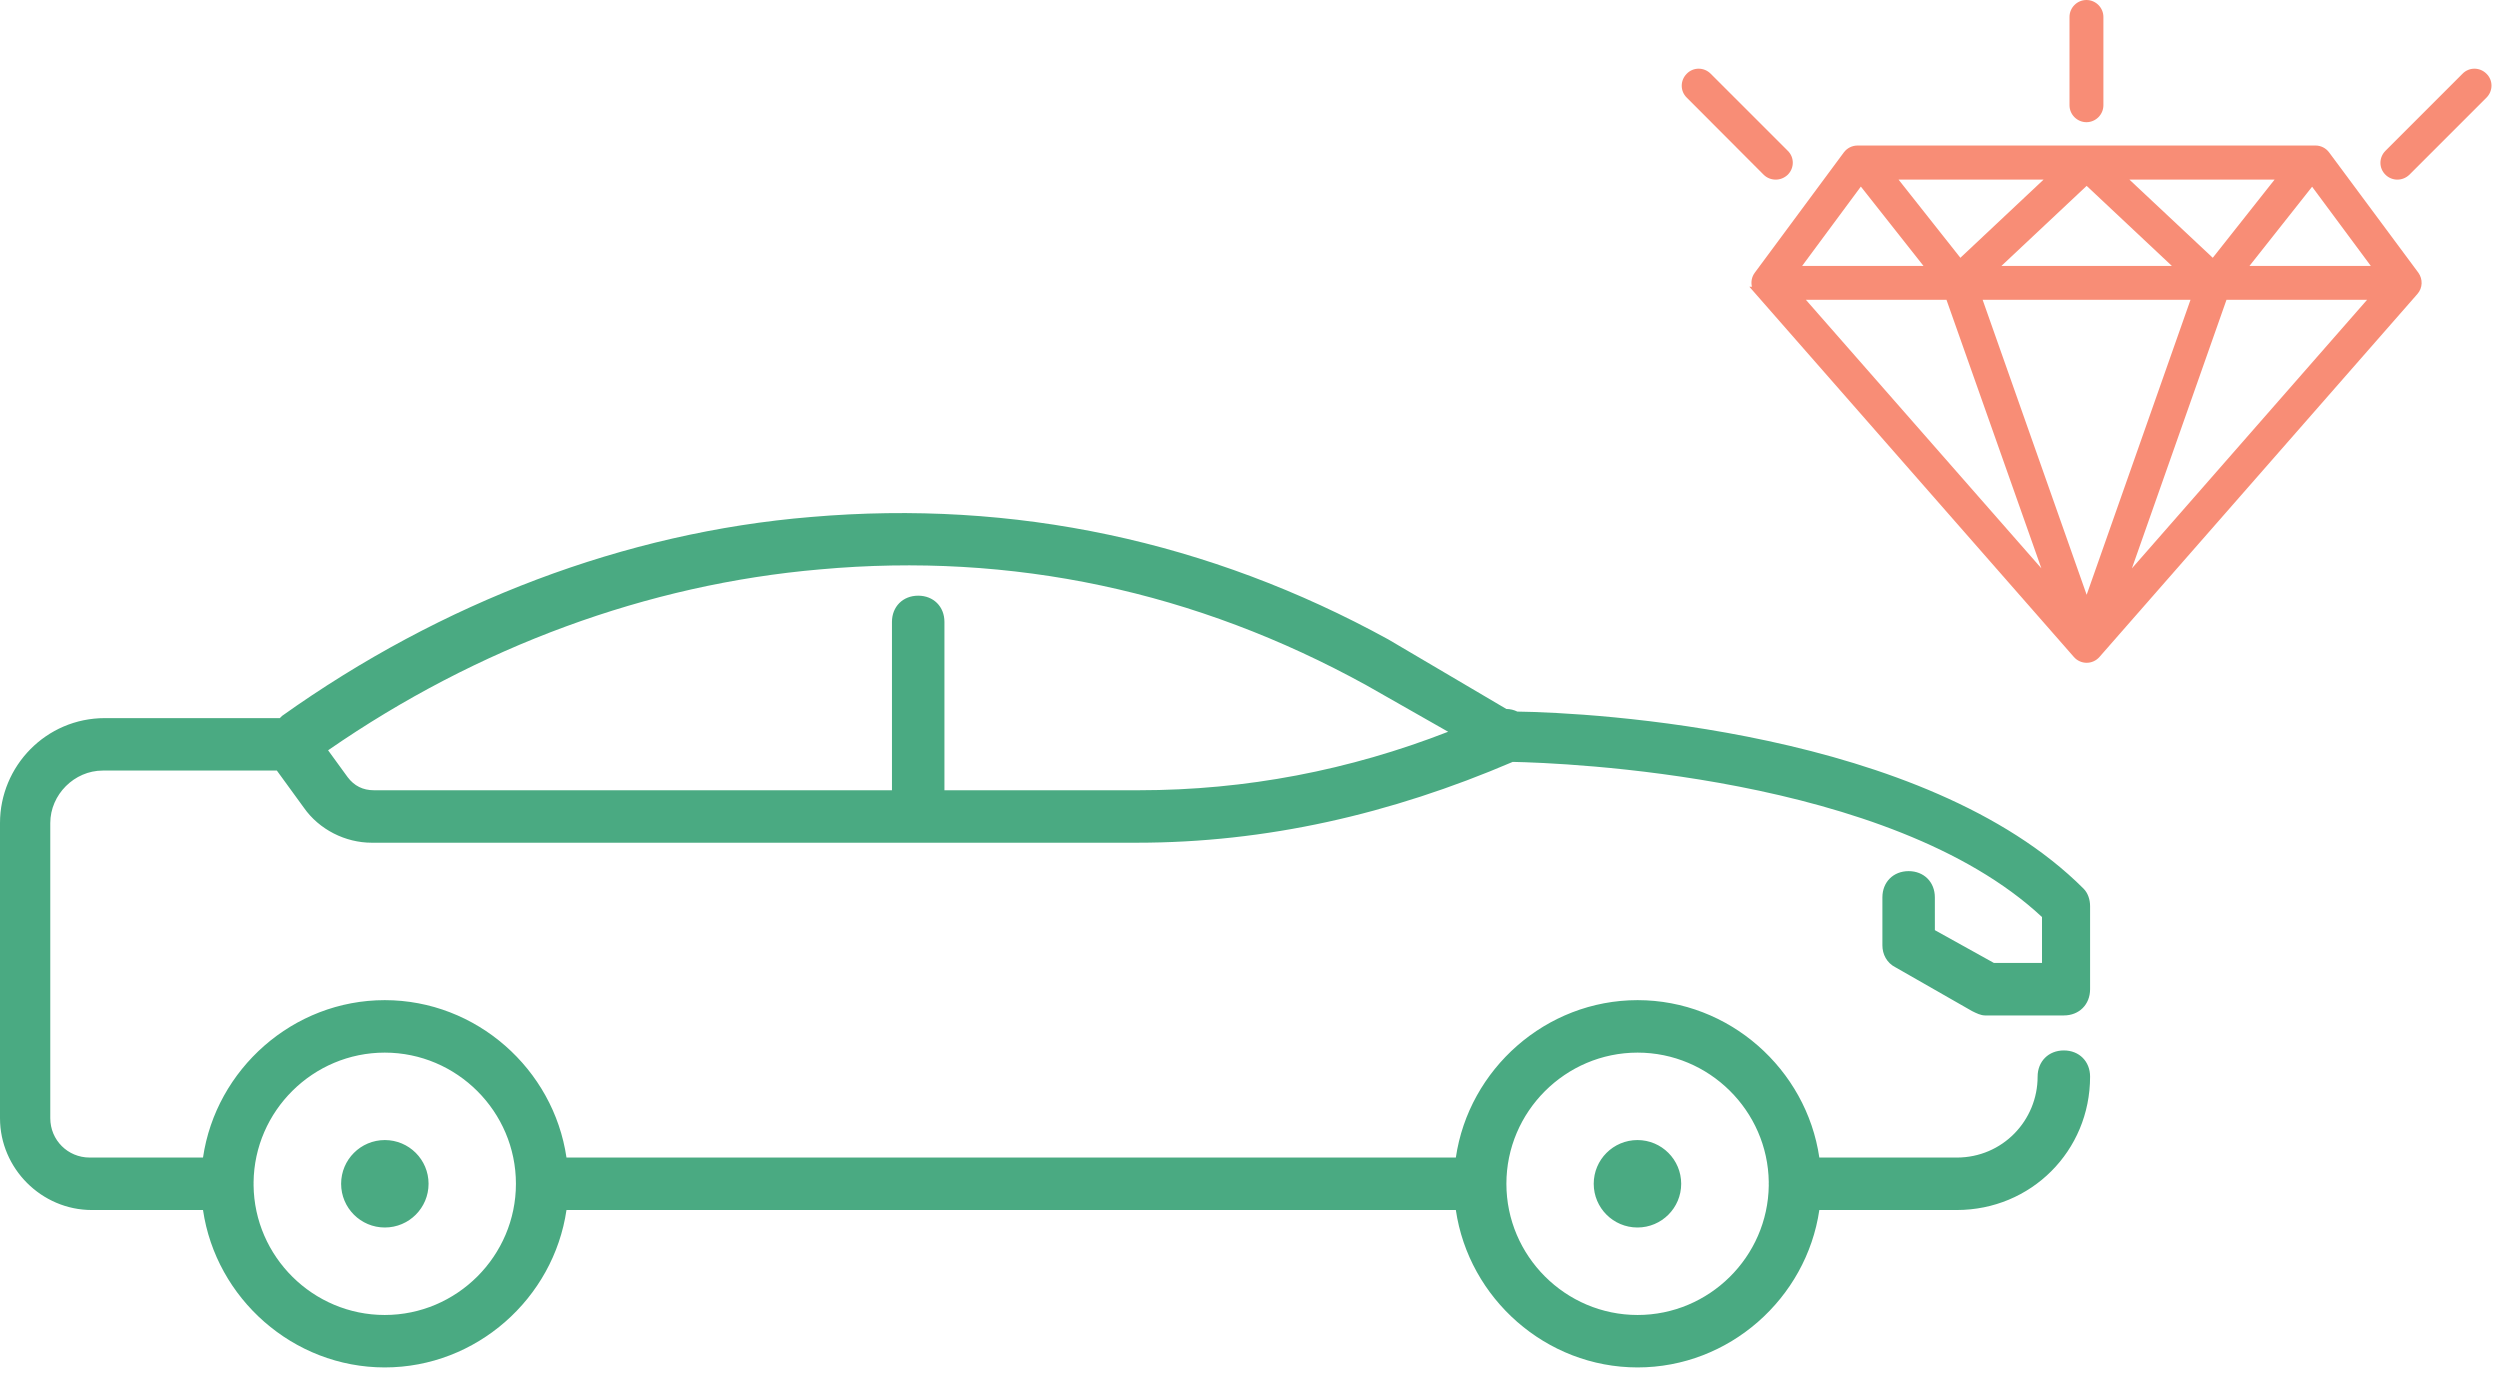 <svg width="172" height="95" viewBox="0 0 172 95" fill="none" xmlns="http://www.w3.org/2000/svg">
<path d="M164.937 12.058C165.162 12.058 165.376 11.975 165.554 11.809L170.857 6.506C171.201 6.161 171.201 5.616 170.857 5.284C170.513 4.94 169.967 4.94 169.635 5.284L164.332 10.587C163.988 10.931 163.988 11.476 164.332 11.809C164.497 11.975 164.723 12.058 164.937 12.058Z" fill="#F88D76"/>
<path fill-rule="evenodd" clip-rule="evenodd" d="M171.067 5.07C171.534 5.522 171.527 6.259 171.069 6.718L165.759 12.028C165.527 12.245 165.24 12.358 164.937 12.358C164.65 12.358 164.347 12.248 164.122 12.023C163.655 11.57 163.661 10.833 164.12 10.375L169.421 5.073C169.873 4.608 170.609 4.613 171.067 5.07ZM170.645 5.496C170.416 5.267 170.063 5.272 169.851 5.492L169.847 5.496L164.544 10.799C164.315 11.028 164.321 11.381 164.54 11.593L164.545 11.597C164.65 11.702 164.797 11.758 164.937 11.758C165.083 11.758 165.222 11.706 165.346 11.592L170.645 6.293C170.874 6.064 170.868 5.712 170.649 5.5L170.645 5.496Z" fill="#F88D76"/>
<path d="M121.02 20.029L142.909 45.003C143.075 45.193 143.313 45.3 143.562 45.3C143.811 45.3 144.049 45.193 144.215 45.003L166.092 20.029C166.365 19.721 166.376 19.27 166.139 18.938L160.005 10.668C159.839 10.443 159.578 10.312 159.305 10.312L127.794 10.313C127.521 10.313 127.26 10.443 127.094 10.669L120.972 18.938C120.723 19.27 120.747 19.721 121.02 20.029H121.02ZM136.942 18.594L143.561 12.377L150.181 18.594H136.942ZM151.131 20.326L143.562 41.824L135.981 20.326H151.131ZM152.97 20.326H163.517L145.875 40.471L152.97 20.326ZM145.745 12.057H157.111L152.27 18.178L145.745 12.057ZM134.842 18.178L130.001 12.057H141.355L134.842 18.178ZM141.248 40.471L123.582 20.326H134.13L141.248 40.471ZM143.431 42.974C143.514 42.986 143.597 42.986 143.668 42.998L143.562 43.128L143.431 42.974ZM163.707 18.594H154.145L159.08 12.354L163.707 18.594ZM128.02 12.342L132.955 18.594H123.393L128.02 12.342Z" fill="#F88D76"/>
<path fill-rule="evenodd" clip-rule="evenodd" d="M127.794 10.013L159.305 10.012C159.674 10.012 160.024 10.188 160.247 10.491C160.247 10.491 160.247 10.49 160.247 10.491L166.384 18.763C166.698 19.203 166.687 19.809 166.317 20.227C166.317 20.228 166.317 20.227 166.317 20.227L144.441 45.201C144.217 45.456 143.897 45.6 143.562 45.6C143.227 45.6 142.907 45.456 142.684 45.201M142.684 45.201L120.358 19.729H120.533C120.453 19.403 120.516 19.047 120.731 18.759C120.731 18.759 120.731 18.759 120.731 18.759L126.852 10.491C126.852 10.491 126.852 10.491 126.852 10.491C127.075 10.189 127.425 10.013 127.794 10.013M121.682 20.329L143.135 44.806C143.244 44.93 143.399 45 143.562 45C143.725 45 143.88 44.93 143.989 44.806L165.866 19.831L165.867 19.83C166.042 19.632 166.055 19.338 165.897 19.114C165.896 19.113 165.896 19.113 165.895 19.112L159.764 10.847L159.764 10.846C159.654 10.697 159.482 10.612 159.305 10.612L127.794 10.613C127.617 10.613 127.445 10.698 127.335 10.847L121.213 19.117L121.212 19.118C121.05 19.334 121.064 19.627 121.244 19.83L121.687 20.329H121.682ZM129.382 11.757H142.112L134.809 18.621L129.382 11.757ZM130.621 12.357L134.874 17.736L140.598 12.357H130.621ZM144.987 11.757H157.73L152.303 18.621L144.987 11.757ZM146.503 12.357L152.238 17.736L156.491 12.357H146.503ZM128.012 11.848L133.574 18.894H122.798L128.012 11.848ZM159.088 11.86L164.303 18.894H153.525L159.088 11.86ZM143.562 11.965L150.939 18.894H136.184L143.562 11.965ZM128.027 12.836L123.988 18.294H132.336L128.027 12.836ZM137.699 18.294H149.424L143.562 12.788L137.699 18.294ZM154.765 18.294H163.111L159.073 12.847L154.765 18.294ZM122.92 20.026H134.342L141.531 40.371L141.023 40.669L122.92 20.026ZM124.245 20.626L140.446 39.101L133.917 20.626H124.245ZM135.557 20.026H151.555L143.576 42.687L143.58 42.687C143.617 42.69 143.667 42.693 143.716 42.701L144.229 42.784L143.566 43.597L142.69 42.564L143.474 42.677C143.496 42.68 143.519 42.682 143.547 42.685L135.557 20.026ZM136.405 20.626L143.562 40.922L150.707 20.626H136.405ZM152.758 20.026H164.179L146.101 40.669L145.592 40.371L152.758 20.026ZM153.183 20.626L146.676 39.102L162.856 20.626H153.183Z" fill="#F88D76"/>
<path d="M121.552 11.809C121.718 11.975 121.943 12.058 122.169 12.058C122.394 12.058 122.608 11.975 122.786 11.809C123.13 11.464 123.13 10.919 122.786 10.587L117.483 5.284C117.139 4.94 116.593 4.94 116.261 5.284C115.917 5.628 115.917 6.173 116.261 6.506L121.552 11.809Z" fill="#F88D76"/>
<path fill-rule="evenodd" clip-rule="evenodd" d="M116.047 5.074C116.499 4.607 117.237 4.613 117.695 5.072L122.996 10.373C123.463 10.825 123.457 11.562 122.998 12.021L122.991 12.028L122.991 12.028C122.759 12.244 122.473 12.358 122.169 12.358C121.871 12.358 121.567 12.248 121.34 12.021L121.339 12.021L116.051 6.719C115.585 6.268 115.591 5.532 116.047 5.074ZM117.271 5.496C117.042 5.267 116.689 5.272 116.477 5.492L116.473 5.496L116.473 5.496C116.244 5.725 116.25 6.078 116.47 6.29L116.474 6.294L116.474 6.294L121.764 11.597C121.764 11.597 121.764 11.597 121.764 11.597C121.869 11.701 122.015 11.758 122.169 11.758C122.315 11.758 122.454 11.706 122.578 11.593C122.803 11.364 122.796 11.014 122.578 10.803L122.574 10.799L122.574 10.799L117.271 5.496Z" fill="#F88D76"/>
<path d="M143.548 8.107C144.022 8.107 144.414 7.715 144.414 7.24V1.166C144.414 0.692 144.022 0.3 143.548 0.3C143.073 0.3 142.682 0.692 142.682 1.166V7.24C142.682 7.715 143.073 8.107 143.548 8.107Z" fill="#F88D76"/>
<path fill-rule="evenodd" clip-rule="evenodd" d="M142.382 1.166C142.382 0.526 142.907 0 143.548 0C144.188 0 144.714 0.526 144.714 1.166V7.24C144.714 7.881 144.188 8.407 143.548 8.407C142.907 8.407 142.382 7.881 142.382 7.24V1.166ZM143.548 0.6C143.239 0.6 142.982 0.857 142.982 1.166V7.24C142.982 7.55 143.239 7.807 143.548 7.807C143.857 7.807 144.114 7.549 144.114 7.24V1.166C144.114 0.857 143.857 0.6 143.548 0.6Z" fill="#F88D76"/>
<path fill-rule="evenodd" clip-rule="evenodd" d="M26.471 90.471C21.538 90.471 17.496 86.46 17.446 81.539C17.447 81.507 17.448 81.476 17.448 81.444C17.448 81.413 17.447 81.382 17.446 81.351C17.496 76.43 21.538 72.42 26.471 72.42C31.435 72.42 35.496 76.481 35.496 81.445C35.496 86.409 31.434 90.471 26.471 90.471ZM13.967 83.249H6.317C2.858 83.249 0 80.391 0 76.931V56.626C0 52.715 3.159 49.406 7.22 49.406H19.253L19.403 49.256C30.383 41.434 43.019 36.621 55.804 35.568C69.792 34.364 83.18 37.223 95.514 43.991L103.637 48.777C103.899 48.778 104.157 48.842 104.394 48.957C109.445 49.025 132.441 50.231 143.347 61.137C143.648 61.438 143.798 61.89 143.798 62.341V68.057C143.798 69.11 143.046 69.862 141.993 69.862H136.578C136.277 69.862 135.977 69.712 135.676 69.561L130.411 66.552C129.81 66.251 129.509 65.65 129.509 65.048V61.739C129.509 60.685 130.261 59.934 131.313 59.934C132.367 59.934 133.118 60.686 133.118 61.739L133.119 63.995L137.181 66.251H140.49V63.092C130.02 53.321 107.502 52.487 104.076 52.418C95.657 56.025 87.087 57.979 78.216 57.979H25.571C23.766 57.979 21.961 57.077 20.908 55.572L19.047 53.014L7.07 53.015C5.114 53.015 3.459 54.67 3.459 56.626V76.932C3.459 78.437 4.663 79.639 6.166 79.639H13.967C14.857 73.558 20.164 68.81 26.471 68.81C32.778 68.81 38.085 73.559 38.974 79.64H100.162C101.052 73.558 106.359 68.81 112.666 68.81C118.973 68.81 124.28 73.559 125.17 79.64H134.623C137.783 79.64 140.188 77.083 140.188 74.074C140.188 73.021 140.941 72.27 141.993 72.27C143.046 72.27 143.798 73.022 143.798 74.074C143.799 79.188 139.737 83.249 134.623 83.249H125.17C124.28 89.33 118.973 94.079 112.666 94.079C106.358 94.079 101.052 89.329 100.162 83.249H38.974C38.086 89.33 32.778 94.079 26.471 94.079C20.163 94.079 14.857 89.329 13.967 83.249ZM94.011 47.147L99.632 50.345C92.839 52.994 85.717 54.369 78.367 54.369H64.977V42.787C64.977 41.735 64.225 40.983 63.172 40.983C62.12 40.983 61.367 41.734 61.367 42.787V54.369H25.721C24.97 54.369 24.368 54.068 23.916 53.466L22.573 51.62C32.883 44.484 44.574 40.198 56.407 39.175C69.644 37.972 82.279 40.68 94.011 47.147ZM121.691 81.327C121.689 81.35 121.689 81.374 121.688 81.397C121.688 81.413 121.688 81.428 121.688 81.444C121.688 81.484 121.689 81.523 121.691 81.562C121.628 86.473 117.591 90.471 112.666 90.471C107.702 90.471 103.64 86.409 103.64 81.445C103.64 76.481 107.702 72.42 112.666 72.42C117.589 72.42 121.626 76.416 121.691 81.327ZM29.485 81.444C29.485 83.106 28.139 84.452 26.477 84.452C24.816 84.452 23.469 83.106 23.469 81.444C23.469 79.783 24.816 78.436 26.477 78.436C28.139 78.436 29.485 79.783 29.485 81.444ZM112.658 84.452C114.318 84.452 115.666 83.106 115.666 81.444C115.666 79.783 114.318 78.436 112.658 78.436C110.996 78.436 109.648 79.783 109.648 81.444C109.648 83.106 110.996 84.452 112.658 84.452Z" fill="#4AAA82"/>
</svg>
